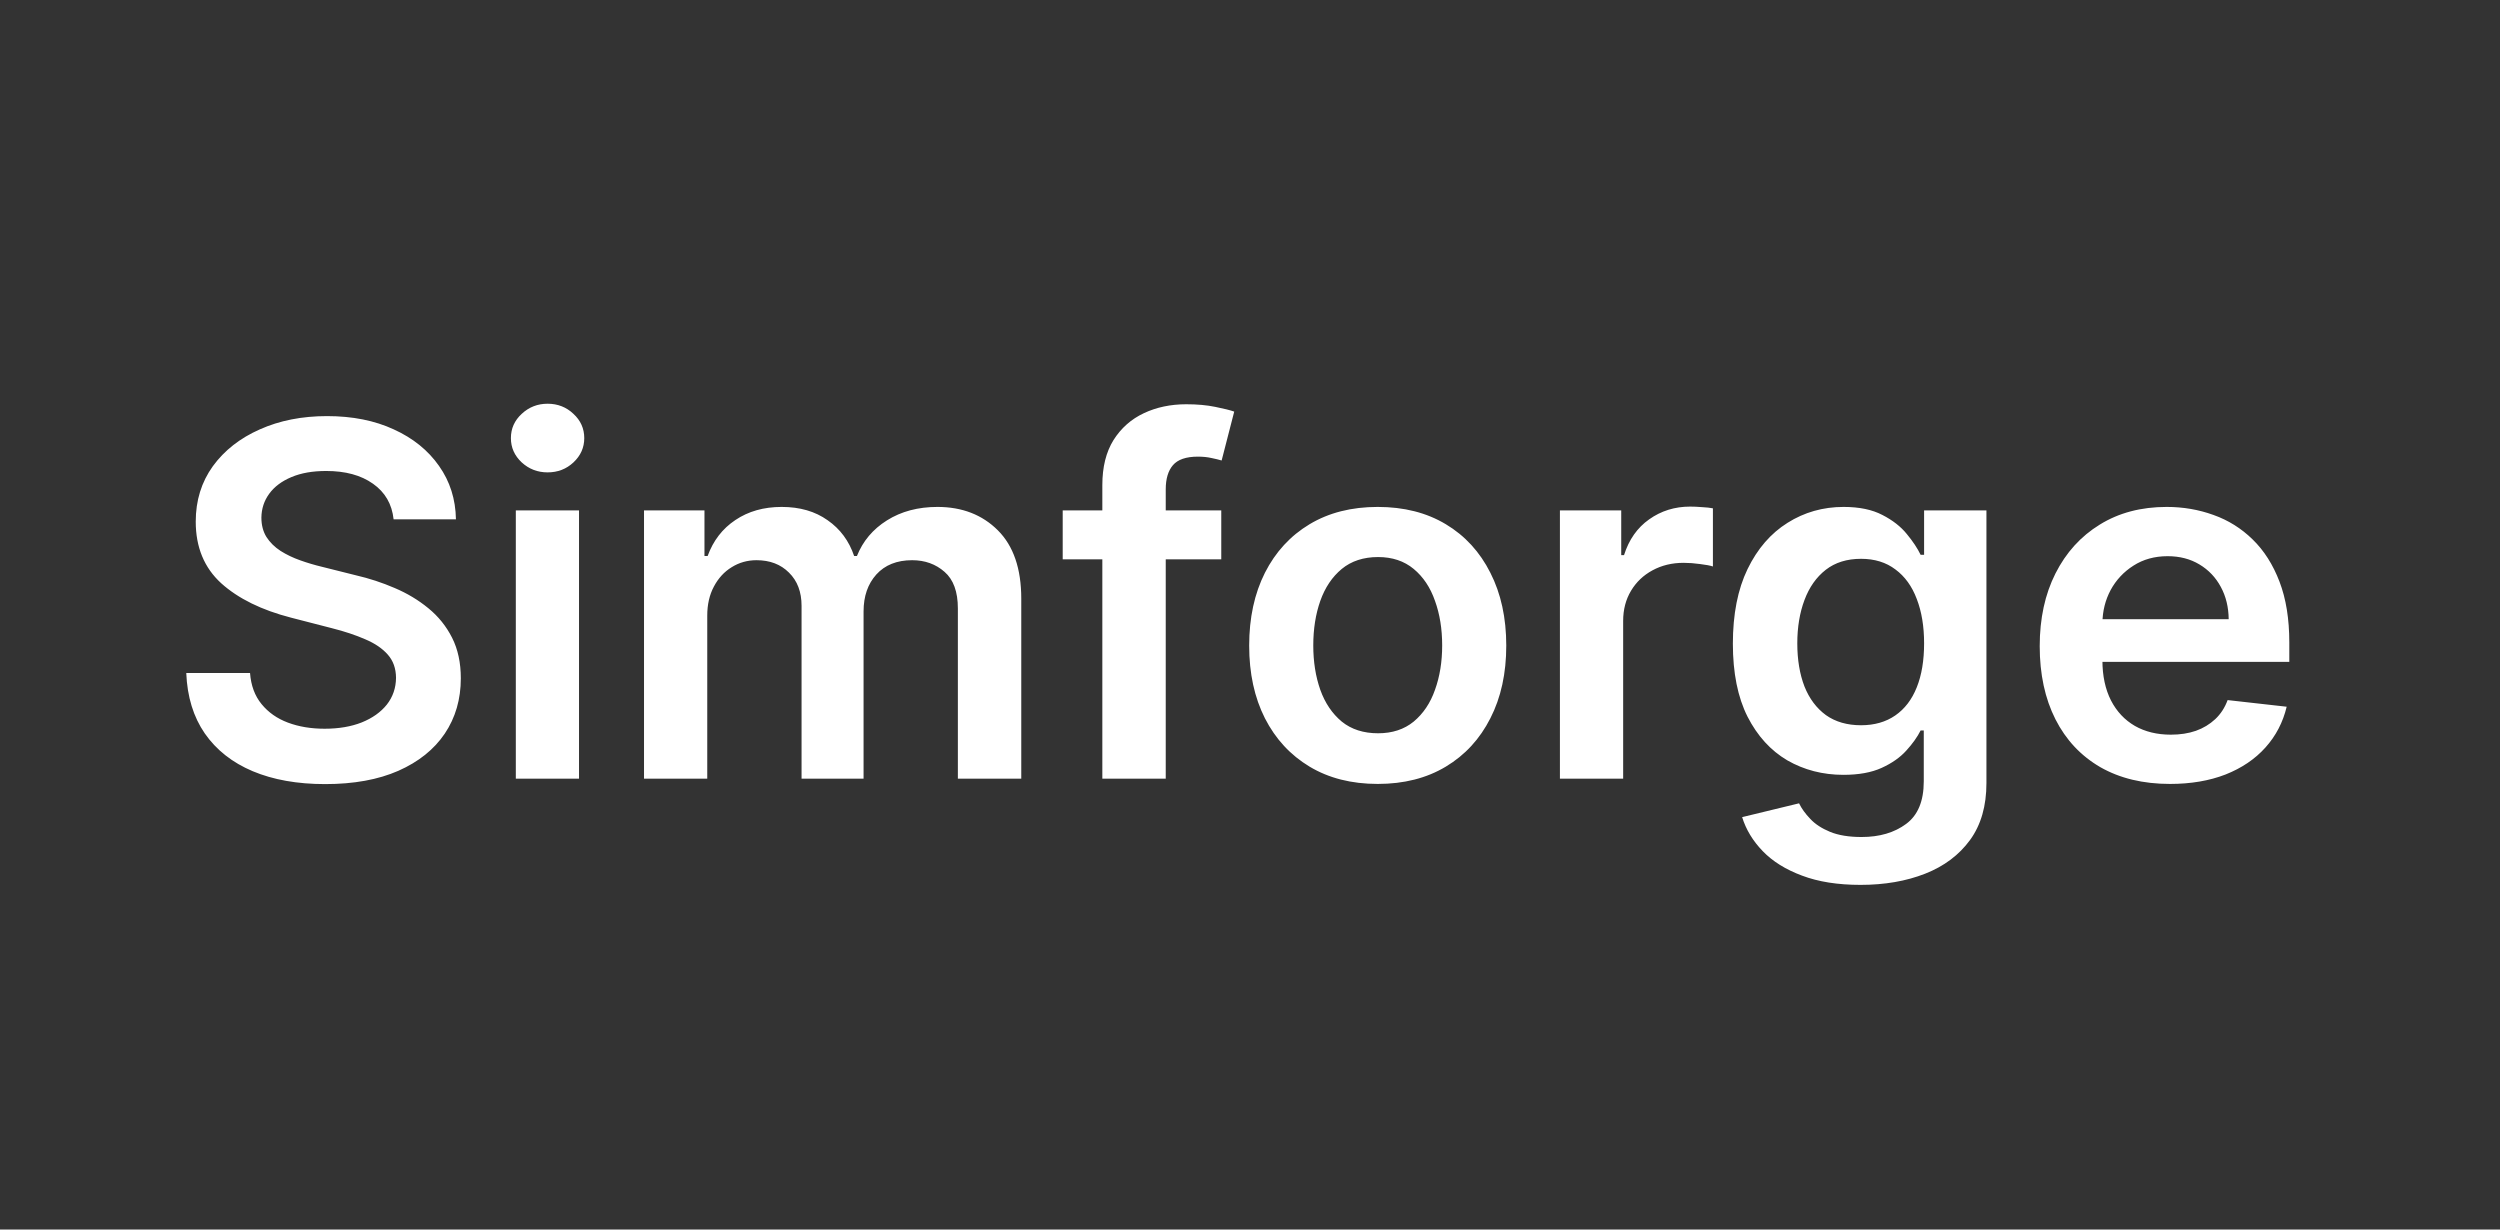 <svg width="61" height="30" viewBox="0 0 61 30" fill="none" xmlns="http://www.w3.org/2000/svg">
<rect x="0" y="0" width="61" height="30" fill="#333333" stroke="none"/>
<path d="M9.604 12.672C9.564 12.3 9.396 12.01 9.101 11.803C8.808 11.595 8.428 11.492 7.959 11.492C7.629 11.492 7.347 11.541 7.111 11.641C6.875 11.74 6.695 11.875 6.57 12.046C6.445 12.216 6.381 12.411 6.378 12.629C6.378 12.811 6.419 12.969 6.501 13.102C6.587 13.236 6.702 13.349 6.847 13.443C6.991 13.534 7.152 13.611 7.328 13.673C7.504 13.736 7.682 13.788 7.861 13.831L8.679 14.036C9.009 14.112 9.325 14.216 9.629 14.347C9.936 14.477 10.21 14.642 10.452 14.841C10.696 15.04 10.889 15.28 11.031 15.561C11.173 15.842 11.244 16.172 11.244 16.55C11.244 17.061 11.114 17.511 10.852 17.901C10.591 18.287 10.213 18.59 9.719 18.808C9.227 19.024 8.632 19.132 7.933 19.132C7.254 19.132 6.665 19.027 6.165 18.817C5.668 18.607 5.278 18.3 4.997 17.896C4.719 17.493 4.568 17.001 4.545 16.422H6.101C6.124 16.726 6.217 16.979 6.382 17.18C6.547 17.382 6.761 17.533 7.026 17.632C7.293 17.732 7.591 17.781 7.92 17.781C8.264 17.781 8.565 17.73 8.824 17.628C9.085 17.523 9.29 17.378 9.438 17.193C9.585 17.006 9.661 16.787 9.663 16.537C9.661 16.31 9.594 16.122 9.463 15.974C9.332 15.824 9.149 15.699 8.913 15.599C8.68 15.497 8.408 15.406 8.095 15.327L7.102 15.071C6.384 14.886 5.815 14.607 5.398 14.232C4.983 13.854 4.776 13.352 4.776 12.727C4.776 12.213 4.915 11.763 5.193 11.376C5.474 10.99 5.857 10.69 6.339 10.477C6.822 10.261 7.369 10.153 7.98 10.153C8.599 10.153 9.142 10.261 9.608 10.477C10.077 10.69 10.445 10.987 10.712 11.368C10.979 11.746 11.117 12.18 11.125 12.672H9.604ZM12.586 19V12.454H14.128V19H12.586ZM13.361 11.526C13.117 11.526 12.907 11.445 12.73 11.283C12.554 11.118 12.466 10.921 12.466 10.69C12.466 10.457 12.554 10.26 12.73 10.098C12.907 9.933 13.117 9.851 13.361 9.851C13.608 9.851 13.819 9.933 13.992 10.098C14.168 10.26 14.256 10.457 14.256 10.69C14.256 10.921 14.168 11.118 13.992 11.283C13.819 11.445 13.608 11.526 13.361 11.526ZM15.714 19V12.454H17.189V13.567H17.266C17.402 13.192 17.628 12.899 17.943 12.689C18.259 12.476 18.635 12.369 19.072 12.369C19.516 12.369 19.889 12.477 20.193 12.693C20.5 12.906 20.716 13.197 20.841 13.567H20.909C21.054 13.203 21.298 12.913 21.642 12.697C21.989 12.479 22.399 12.369 22.874 12.369C23.476 12.369 23.967 12.56 24.348 12.94C24.729 13.321 24.919 13.876 24.919 14.607V19H23.372V14.845C23.372 14.439 23.264 14.142 23.048 13.954C22.832 13.764 22.568 13.669 22.256 13.669C21.884 13.669 21.592 13.786 21.382 14.018C21.175 14.249 21.071 14.548 21.071 14.918V19H19.558V14.781C19.558 14.443 19.456 14.173 19.251 13.972C19.05 13.77 18.785 13.669 18.459 13.669C18.237 13.669 18.035 13.726 17.854 13.839C17.672 13.95 17.527 14.108 17.419 14.312C17.311 14.514 17.257 14.75 17.257 15.02V19H15.714ZM29.799 12.454V13.648H25.93V12.454H29.799ZM26.897 19V11.837C26.897 11.396 26.988 11.03 27.17 10.737C27.355 10.445 27.602 10.226 27.912 10.081C28.221 9.936 28.565 9.864 28.943 9.864C29.21 9.864 29.447 9.885 29.654 9.928C29.862 9.97 30.015 10.008 30.115 10.043L29.808 11.236C29.742 11.216 29.66 11.196 29.561 11.176C29.461 11.153 29.351 11.142 29.228 11.142C28.941 11.142 28.738 11.212 28.619 11.351C28.503 11.487 28.444 11.683 28.444 11.939V19H26.897ZM33.617 19.128C32.977 19.128 32.423 18.987 31.954 18.706C31.486 18.425 31.122 18.031 30.864 17.526C30.608 17.02 30.48 16.429 30.48 15.753C30.48 15.077 30.608 14.484 30.864 13.976C31.122 13.467 31.486 13.072 31.954 12.791C32.423 12.51 32.977 12.369 33.617 12.369C34.256 12.369 34.81 12.51 35.278 12.791C35.747 13.072 36.109 13.467 36.365 13.976C36.624 14.484 36.753 15.077 36.753 15.753C36.753 16.429 36.624 17.02 36.365 17.526C36.109 18.031 35.747 18.425 35.278 18.706C34.81 18.987 34.256 19.128 33.617 19.128ZM33.625 17.892C33.972 17.892 34.261 17.797 34.494 17.607C34.727 17.413 34.901 17.155 35.014 16.831C35.131 16.507 35.189 16.146 35.189 15.749C35.189 15.348 35.131 14.986 35.014 14.662C34.901 14.335 34.727 14.075 34.494 13.882C34.261 13.689 33.972 13.592 33.625 13.592C33.27 13.592 32.974 13.689 32.739 13.882C32.506 14.075 32.331 14.335 32.215 14.662C32.101 14.986 32.044 15.348 32.044 15.749C32.044 16.146 32.101 16.507 32.215 16.831C32.331 17.155 32.506 17.413 32.739 17.607C32.974 17.797 33.27 17.892 33.625 17.892ZM38.062 19V12.454H39.558V13.546H39.626C39.745 13.168 39.95 12.876 40.24 12.672C40.532 12.464 40.866 12.361 41.241 12.361C41.326 12.361 41.422 12.365 41.527 12.374C41.635 12.379 41.724 12.389 41.795 12.403V13.822C41.73 13.8 41.626 13.78 41.484 13.763C41.345 13.743 41.21 13.733 41.079 13.733C40.798 13.733 40.545 13.794 40.321 13.916C40.099 14.036 39.924 14.202 39.797 14.415C39.669 14.628 39.605 14.874 39.605 15.152V19H38.062ZM45.397 21.591C44.843 21.591 44.367 21.516 43.969 21.365C43.572 21.217 43.252 21.018 43.011 20.768C42.769 20.518 42.602 20.241 42.508 19.938L43.897 19.601C43.959 19.729 44.05 19.855 44.17 19.98C44.289 20.108 44.45 20.213 44.651 20.296C44.856 20.381 45.113 20.423 45.423 20.423C45.86 20.423 46.222 20.317 46.509 20.104C46.796 19.893 46.94 19.547 46.94 19.064V17.824H46.863C46.783 17.983 46.667 18.146 46.514 18.314C46.363 18.482 46.163 18.622 45.913 18.736C45.666 18.849 45.354 18.906 44.979 18.906C44.477 18.906 44.021 18.788 43.611 18.553C43.205 18.314 42.881 17.959 42.64 17.487C42.401 17.013 42.282 16.419 42.282 15.706C42.282 14.987 42.401 14.381 42.64 13.886C42.881 13.389 43.207 13.013 43.616 12.757C44.025 12.499 44.481 12.369 44.984 12.369C45.367 12.369 45.682 12.435 45.93 12.565C46.18 12.693 46.379 12.848 46.526 13.03C46.674 13.209 46.786 13.378 46.863 13.537H46.948V12.454H48.469V19.107C48.469 19.666 48.336 20.129 48.069 20.496C47.802 20.862 47.437 21.136 46.974 21.318C46.511 21.5 45.985 21.591 45.397 21.591ZM45.41 17.696C45.736 17.696 46.015 17.616 46.245 17.457C46.475 17.298 46.65 17.07 46.769 16.771C46.889 16.473 46.948 16.115 46.948 15.697C46.948 15.286 46.889 14.925 46.769 14.615C46.653 14.305 46.479 14.065 46.249 13.895C46.022 13.722 45.742 13.635 45.41 13.635C45.066 13.635 44.779 13.724 44.549 13.903C44.319 14.082 44.146 14.328 44.029 14.641C43.913 14.95 43.854 15.303 43.854 15.697C43.854 16.098 43.913 16.449 44.029 16.75C44.148 17.048 44.323 17.281 44.553 17.449C44.786 17.614 45.072 17.696 45.41 17.696ZM52.948 19.128C52.292 19.128 51.725 18.991 51.248 18.719C50.773 18.443 50.408 18.054 50.153 17.551C49.897 17.046 49.769 16.45 49.769 15.766C49.769 15.092 49.897 14.501 50.153 13.993C50.411 13.482 50.772 13.084 51.235 12.8C51.698 12.513 52.242 12.369 52.867 12.369C53.271 12.369 53.651 12.435 54.009 12.565C54.37 12.693 54.688 12.892 54.964 13.162C55.242 13.432 55.461 13.776 55.62 14.193C55.779 14.608 55.859 15.102 55.859 15.676V16.149H50.494V15.109H54.38C54.377 14.814 54.313 14.551 54.188 14.321C54.063 14.088 53.889 13.905 53.664 13.771C53.443 13.638 53.184 13.571 52.889 13.571C52.573 13.571 52.296 13.648 52.057 13.801C51.819 13.952 51.633 14.151 51.499 14.398C51.369 14.642 51.302 14.911 51.299 15.203V16.111C51.299 16.491 51.369 16.818 51.508 17.091C51.647 17.361 51.842 17.568 52.092 17.713C52.342 17.855 52.634 17.926 52.969 17.926C53.194 17.926 53.397 17.895 53.579 17.832C53.761 17.767 53.918 17.672 54.052 17.547C54.185 17.422 54.286 17.267 54.354 17.082L55.795 17.244C55.704 17.625 55.531 17.957 55.275 18.241C55.022 18.523 54.698 18.741 54.303 18.898C53.908 19.051 53.457 19.128 52.948 19.128Z" fill="white"/>
</svg>
